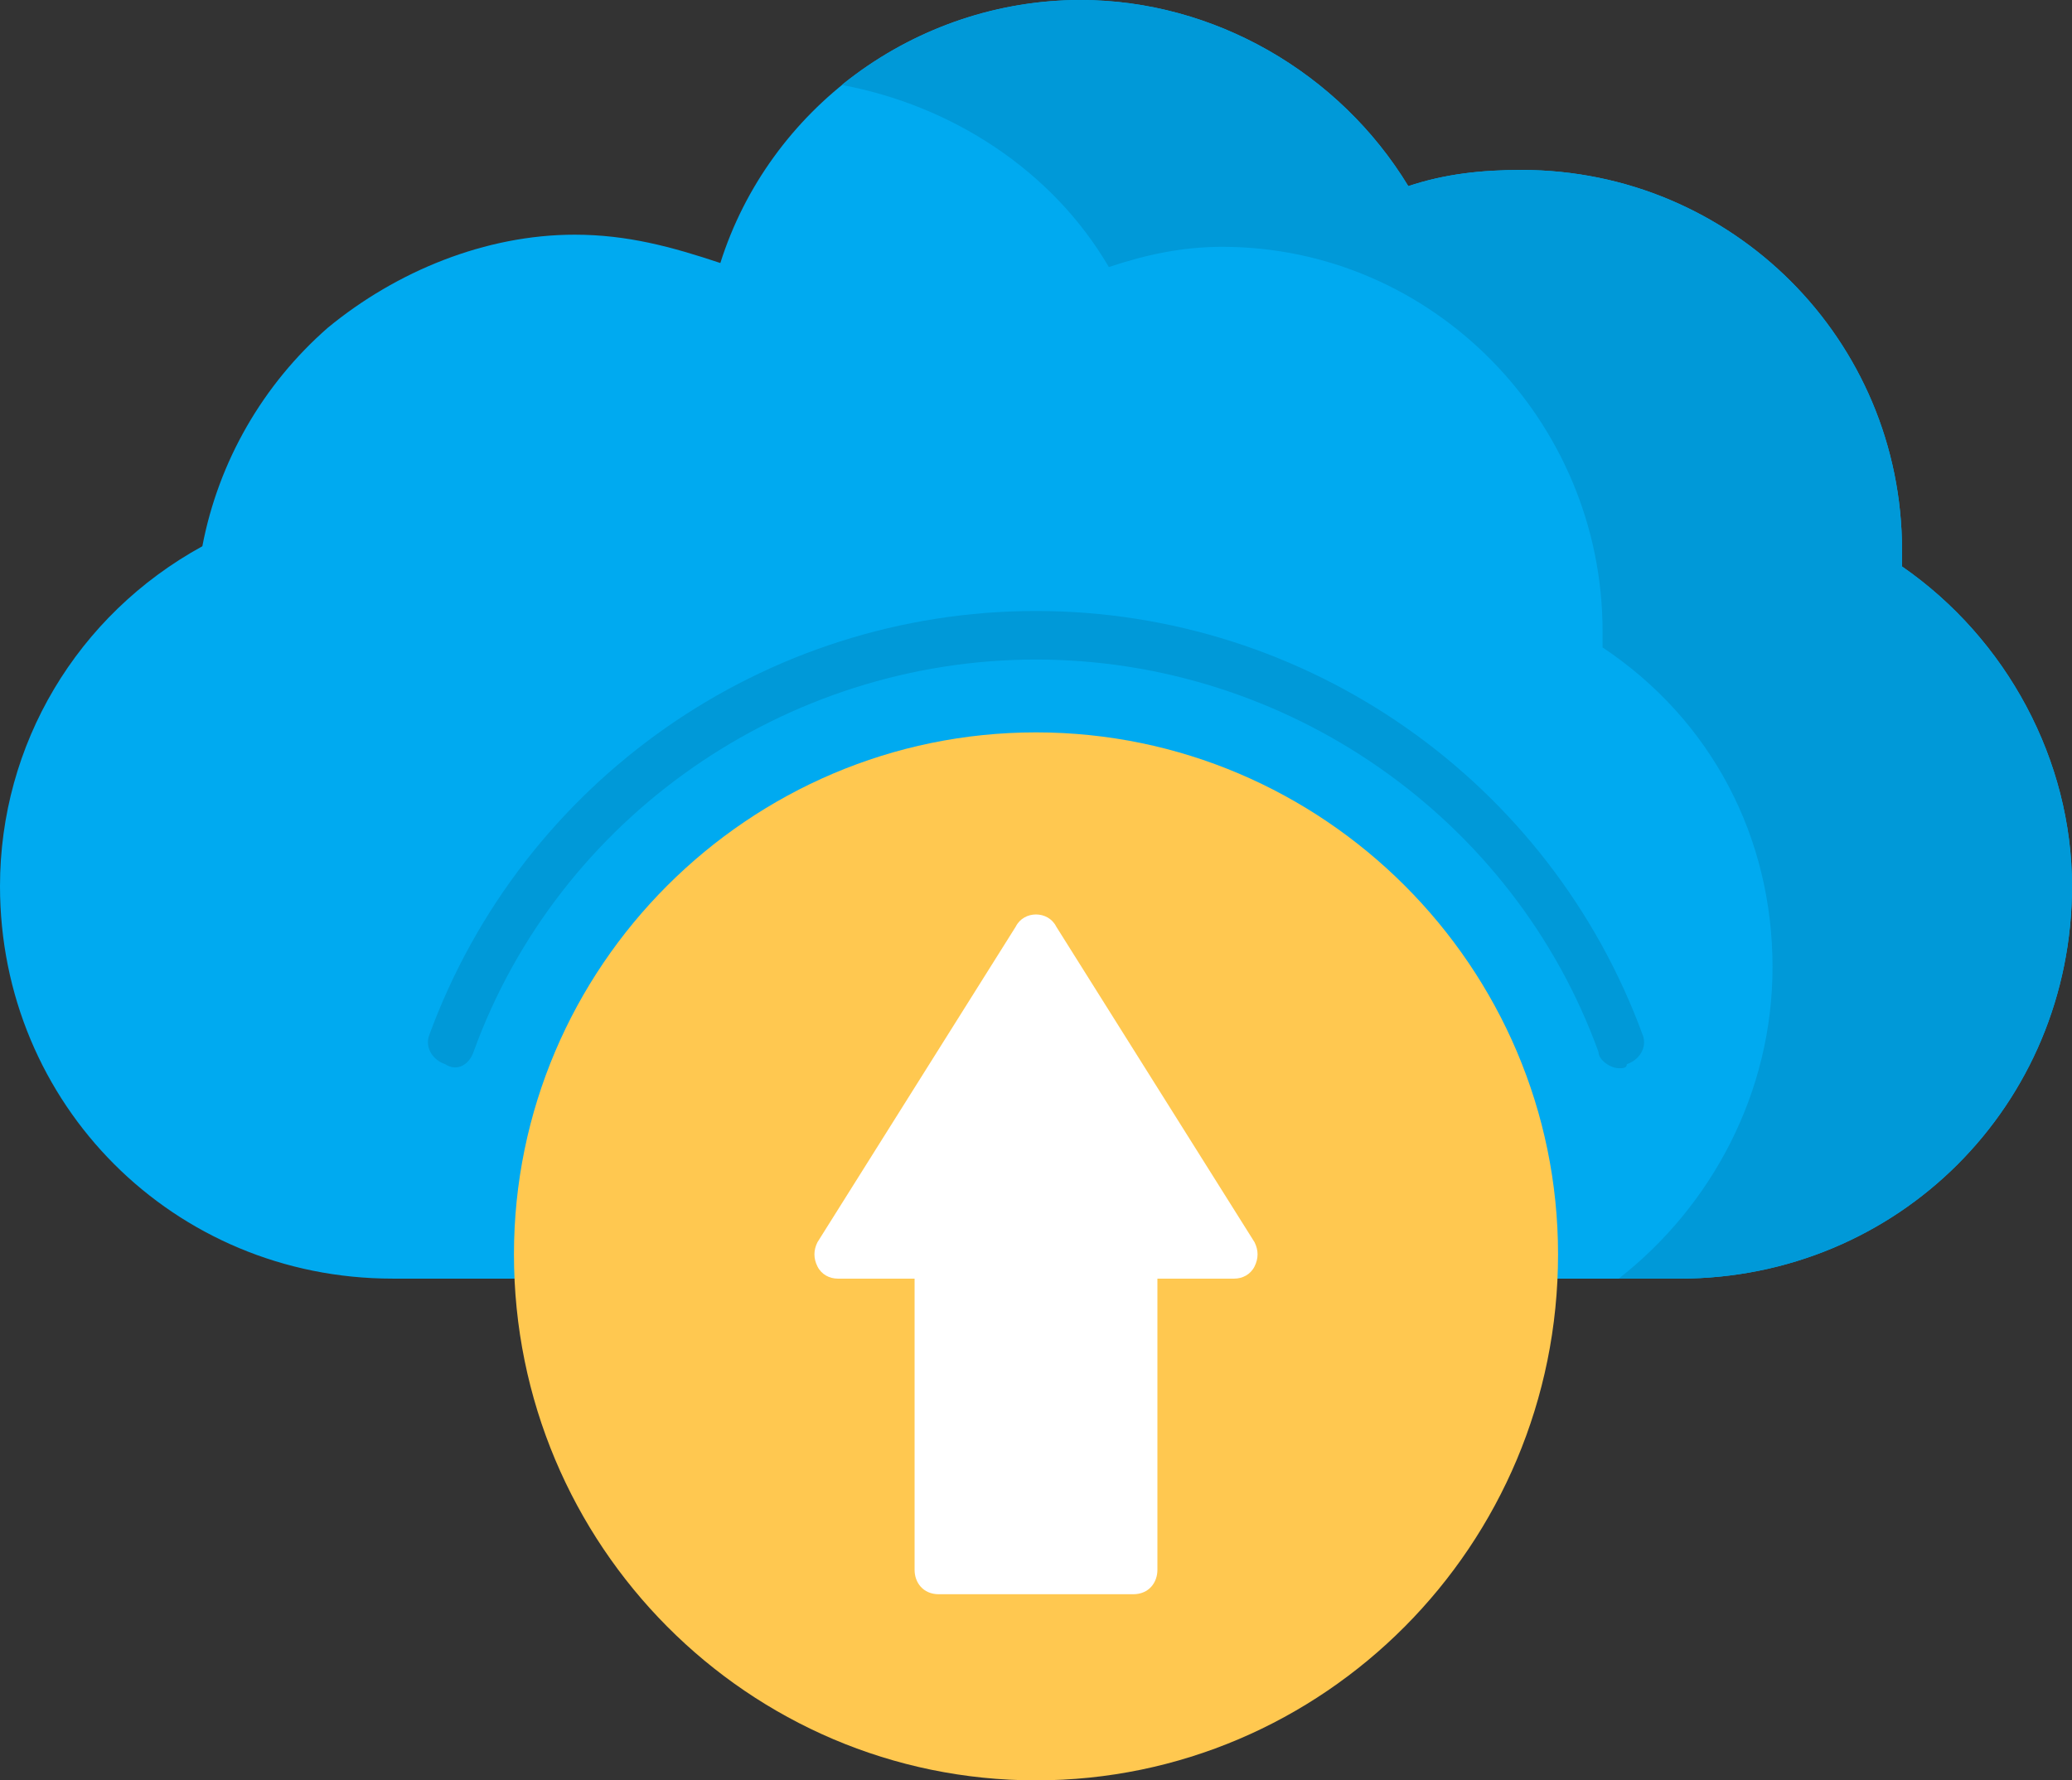 <?xml version="1.0" encoding="UTF-8"?><svg xmlns="http://www.w3.org/2000/svg" xmlns:xlink="http://www.w3.org/1999/xlink" clip-rule="evenodd" fill-rule="evenodd" height="440.0" image-rendering="optimizeQuality" preserveAspectRatio="xMidYMid meet" shape-rendering="geometricPrecision" text-rendering="geometricPrecision" version="1.0" viewBox="0.0 36.0 512.0 440.0" width="512.0" zoomAndPan="magnify"><rect x="0.0" y="36.0" width="512.0" height="440.0" fill="#333333" stroke="none"/><g><g><g id="change1_1"><path d="M415 352l-36 0c-3,0 -6,-3 -6,-6 0,-65 -52,-117 -117,-117 -65,0 -117,52 -117,117 0,3 -3,6 -6,6l-36 0c-54,0 -97,-43 -97,-97 0,-35 19,-67 50,-84 4,-21 15,-40 31,-54 17,-14 39,-23 61,-23 13,0 24,3 36,7 12,-38 48,-65 89,-65 33,0 64,18 81,46 9,-3 18,-4 28,-4 52,0 94,42 94,94 0,1 0,3 0,4 26,18 42,48 42,79 0,54 -43,97 -97,97z" fill="#00aaf0"/></g><g id="change2_1"><path d="M400 300c-2,0 -5,-2 -5,-4 -21,-58 -77,-97 -139,-97 -62,0 -118,39 -139,97 -1,3 -4,5 -7,3 -3,-1 -5,-4 -4,-7 23,-63 83,-105 150,-105 67,0 127,42 150,105 1,3 -1,6 -4,7 0,1 -1,1 -2,1z" fill="#0099d8"/></g><g id="change3_1"><path d="M256 476c-71,0 -129,-58 -129,-130 0,-71 58,-129 129,-129 71,0 129,58 129,129 0,72 -58,130 -129,130z" fill="#ffc850"/></g><g id="change4_1"><path d="M280 430l-48 0c-4,0 -6,-3 -6,-6l0 -72 -19 0c-2,0 -4,-1 -5,-3 -1,-2 -1,-4 0,-6l49 -78c1,-2 3,-3 5,-3 2,0 4,1 5,3l49 78c1,2 1,4 0,6 -1,2 -3,3 -5,3l-19 0 0 72c0,3 -2,6 -6,6z" fill="#fff"/></g><g id="change2_2"><path d="M376 78c-10,0 -19,1 -28,4 -17,-28 -48,-46 -81,-46 -22,0 -43,8 -59,21 27,5 52,21 66,45 9,-3 18,-5 28,-5 52,0 94,43 94,95 0,1 0,2 0,4 27,18 42,47 42,79 0,31 -15,59 -38,77l15 0c54,0 97,-43 97,-97 0,-31 -16,-61 -42,-79 0,-1 0,-3 0,-4 0,-52 -42,-94 -94,-94z" fill="#0099d8"/></g></g></g></svg>